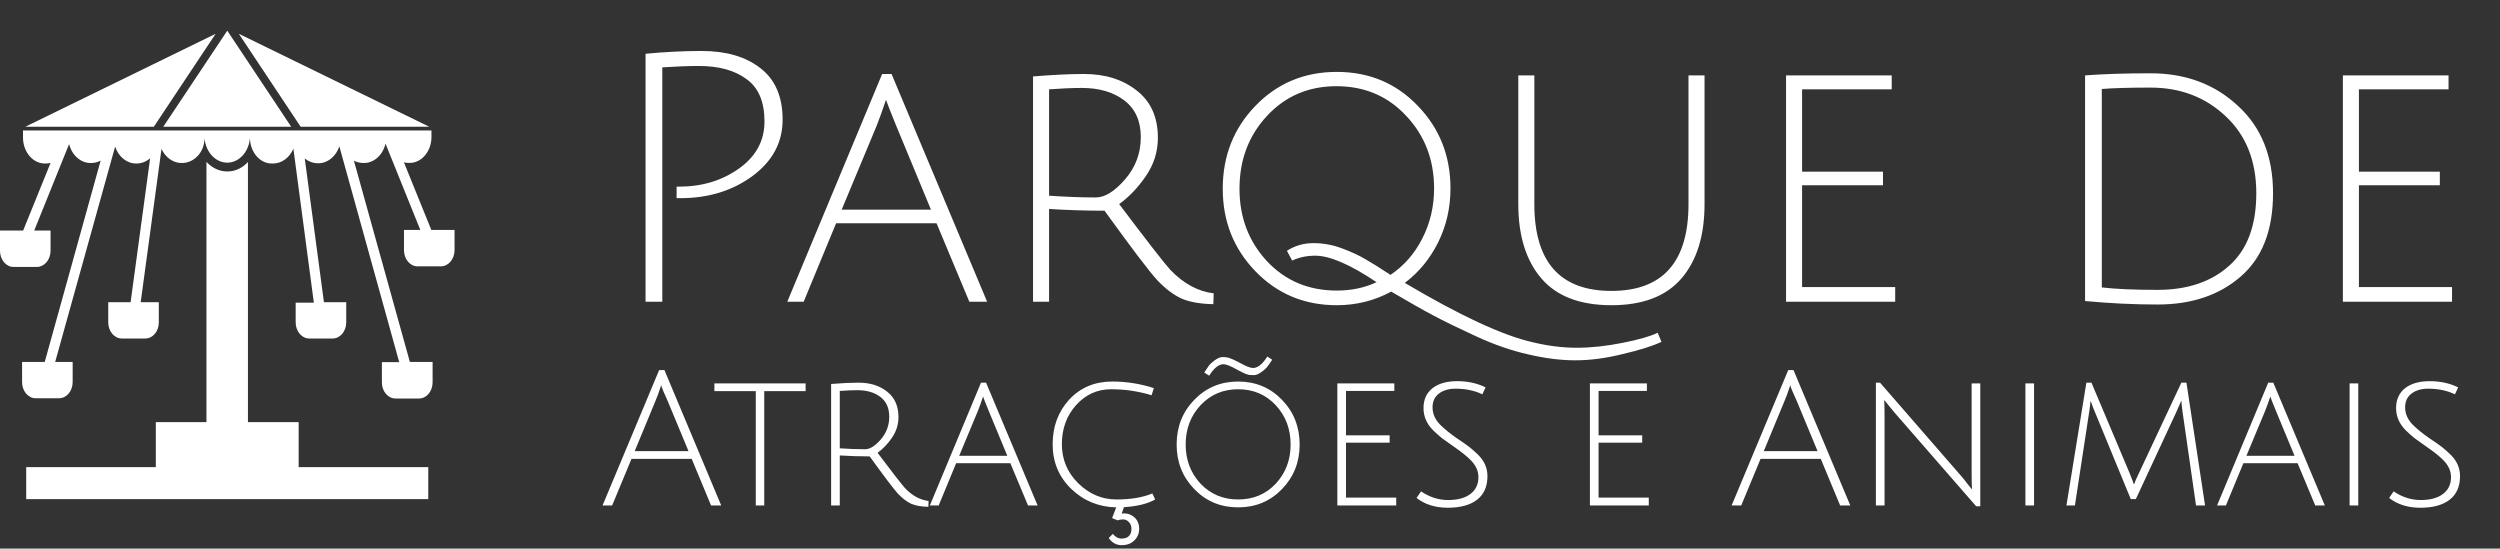 <svg width="638" height="140" viewBox="0 0 638 140" fill="none" xmlns="http://www.w3.org/2000/svg">
<rect x="0" y="0" width="638" height="140" fill="#333333" stroke="none"/>
<path d="M55.027 8.625L6.452 32.346H39.259L55.027 8.625Z" fill="white"/>
<path d="M74.313 32.346L58 7.828L41.669 32.346H74.313Z" fill="white"/>
<path d="M109.547 32.346L60.954 8.625L76.723 32.346H109.547Z" fill="white"/>
<path d="M110.073 58.676L103.077 41.425C103.488 41.529 103.907 41.58 104.328 41.576C105.065 41.607 105.801 41.465 106.492 41.156C107.183 40.847 107.815 40.378 108.353 39.776C108.891 39.175 109.323 38.452 109.624 37.651C109.926 36.849 110.091 35.984 110.109 35.106V33.295H5.872V35.257C5.891 36.135 6.056 37 6.357 37.802C6.659 38.603 7.091 39.326 7.629 39.927C8.166 40.529 8.799 40.998 9.49 41.307C10.181 41.615 10.917 41.758 11.654 41.727C12.075 41.732 12.494 41.681 12.905 41.576L5.909 58.827H0V64.002C0 65.095 0.365 66.142 1.014 66.915C1.663 67.687 2.544 68.121 3.462 68.121H9.443C10.36 68.116 11.238 67.68 11.886 66.909C12.534 66.137 12.9 65.093 12.905 64.002V58.827H8.736L17.636 36.767C18 38.192 18.746 39.436 19.761 40.308C20.776 41.181 22.003 41.633 23.254 41.597C24.09 41.599 24.918 41.394 25.683 40.993L11.419 92.359H5.637V97.513C5.634 98.051 5.721 98.585 5.892 99.083C6.063 99.581 6.315 100.034 6.633 100.417C6.951 100.799 7.329 101.103 7.746 101.312C8.163 101.521 8.61 101.629 9.062 101.632H15.062C15.518 101.635 15.97 101.531 16.392 101.325C16.814 101.119 17.198 100.816 17.521 100.433C17.845 100.051 18.102 99.596 18.277 99.094C18.452 98.593 18.542 98.056 18.542 97.513V92.359H14.083L29.381 37.414C29.811 38.705 30.562 39.809 31.534 40.58C32.505 41.35 33.651 41.75 34.818 41.727C36.074 41.733 37.299 41.265 38.316 40.39L33.332 77.114H27.622V82.267C27.622 83.36 27.987 84.407 28.637 85.18C29.286 85.952 30.166 86.386 31.084 86.386H37.066C37.521 86.389 37.972 86.284 38.393 86.079C38.814 85.873 39.197 85.569 39.519 85.186C39.841 84.803 40.096 84.348 40.269 83.847C40.442 83.346 40.53 82.809 40.528 82.267V77.114H35.906L41.216 37.996C41.725 39.103 42.479 40.024 43.395 40.659C44.312 41.294 45.358 41.618 46.418 41.597C47.925 41.612 49.382 40.95 50.496 39.743C51.026 39.176 51.45 38.485 51.743 37.713C52.037 36.941 52.192 36.105 52.2 35.257C52.34 36.969 53.01 38.558 54.081 39.714C55.151 40.87 56.545 41.511 57.991 41.511C59.437 41.511 60.831 40.87 61.901 39.714C62.972 38.558 63.642 36.969 63.782 35.257C63.8 36.137 63.966 37.004 64.269 37.807C64.571 38.61 65.005 39.333 65.544 39.935C66.084 40.537 66.719 41.006 67.412 41.313C68.105 41.621 68.843 41.761 69.582 41.727C70.672 41.749 71.746 41.407 72.682 40.74C73.617 40.073 74.377 39.107 74.874 37.953L80.094 77.243H75.454V82.267C75.454 83.36 75.819 84.407 76.468 85.18C77.118 85.952 77.998 86.386 78.916 86.386H84.897C85.816 86.386 86.696 85.952 87.345 85.18C87.995 84.407 88.359 83.36 88.359 82.267V77.114H82.668L77.774 40.454C78.78 41.245 79.959 41.665 81.164 41.662C82.331 41.682 83.475 41.281 84.446 40.511C85.417 39.741 86.168 38.638 86.601 37.349L101.881 92.424H97.458V97.578C97.456 98.12 97.544 98.657 97.717 99.158C97.89 99.659 98.145 100.114 98.467 100.497C98.789 100.88 99.171 101.183 99.592 101.389C100.013 101.595 100.465 101.7 100.92 101.697H106.938C107.856 101.697 108.736 101.263 109.385 100.49C110.035 99.718 110.399 98.67 110.399 97.578V92.359H104.599L90.317 41.015C91.086 41.398 91.912 41.596 92.746 41.597C94.013 41.635 95.254 41.17 96.275 40.276C97.295 39.382 98.037 38.11 98.382 36.659L107.264 58.676H103.095V63.852C103.095 64.944 103.46 65.992 104.109 66.764C104.758 67.536 105.639 67.97 106.557 67.97H112.52C113.44 67.97 114.322 67.537 114.974 66.765C115.626 65.993 115.995 64.946 116 63.852V58.676H110.073ZM98.491 35.667C98.5 35.523 98.5 35.379 98.491 35.236C98.482 35.401 98.482 35.566 98.491 35.732V35.667Z" fill="white"/>
<path d="M76.216 107.735H63.274V41.339C61.839 42.913 59.952 43.777 58 43.754C56.035 43.765 54.139 42.895 52.689 41.317V107.735H39.766V119.207H6.688V127.38H109.294V119.207H76.216V107.735Z" fill="white"/>
<path d="M164.748 77V13.721C169.673 13.246 174.449 13.009 179.077 13.009C185.307 13.009 190.291 14.463 194.029 17.37C197.826 20.277 199.725 24.668 199.725 30.542C199.725 36.357 197.144 41.163 191.982 44.96C186.879 48.698 180.768 50.567 173.648 50.567C173.351 50.567 173.025 50.567 172.669 50.567V47.63C172.906 47.63 173.114 47.63 173.292 47.63C179.166 47.63 184.269 46.087 188.6 43.002C192.931 39.917 195.097 35.912 195.097 30.987C195.097 26.003 193.584 22.413 190.558 20.218C187.532 17.963 183.468 16.836 178.365 16.836C175.695 16.836 172.58 16.955 169.02 17.192V77H164.748ZM213.375 56.975L205.098 77H200.915L225.123 18.883H227.526L251.912 77H247.373L239.007 56.975H213.375ZM226.102 25.469C225.212 28.139 224.411 30.364 223.699 32.144L214.799 53.504H237.583L228.772 32.233C227.407 28.91 226.517 26.656 226.102 25.469ZM263.631 77V19.506C268.734 19.091 273.065 18.883 276.625 18.883C282.084 18.883 286.593 20.307 290.153 23.155C293.713 25.944 295.493 29.949 295.493 35.17C295.493 38.671 294.485 41.904 292.467 44.871C290.45 47.838 288.166 50.241 285.614 52.08C292.675 61.455 297.036 67.062 298.697 68.901C302.079 72.402 305.758 74.389 309.733 74.864L309.644 77.623C306.322 77.564 303.622 77.089 301.545 76.199C299.469 75.25 297.392 73.677 295.315 71.482C293.298 69.287 288.818 63.383 281.876 53.771C277.07 53.771 272.353 53.623 267.725 53.326V77H263.631ZM279.651 50.389C281.965 50.389 284.457 48.846 287.127 45.761C289.797 42.676 291.132 39.086 291.132 34.992C291.132 30.898 289.738 27.783 286.949 25.647C284.161 23.511 280.541 22.443 276.091 22.443C273.718 22.443 270.929 22.562 267.725 22.799V49.944C271.997 50.241 275.973 50.389 279.651 50.389ZM341.149 77.89C332.901 77.89 325.989 75.012 320.412 69.257C314.834 63.502 312.046 56.471 312.046 48.164C312.046 39.798 314.834 32.737 320.412 26.982C325.989 21.227 332.901 18.349 341.149 18.349C349.396 18.349 356.279 21.227 361.797 26.982C367.374 32.737 370.163 39.768 370.163 48.075C370.163 53 369.124 57.568 367.048 61.781C364.971 65.994 362.123 69.465 358.504 72.194C372.625 80.56 383.483 85.603 391.078 87.324C394.994 88.273 398.761 88.748 402.381 88.748C406 88.748 409.886 88.333 414.04 87.502C418.252 86.671 421.249 85.811 423.029 84.921L424.008 87.235C421.753 88.303 418.46 89.341 414.129 90.35C409.857 91.418 405.822 91.952 402.025 91.952C398.287 91.952 394.282 91.448 390.01 90.439C385.738 89.49 381.288 87.947 376.66 85.811C372.032 83.675 368.442 81.925 365.891 80.56C363.399 79.255 359.779 77.208 355.033 74.419C350.761 76.733 346.133 77.89 341.149 77.89ZM341.06 21.998C333.94 21.998 328.036 24.52 323.349 29.563C318.661 34.606 316.318 40.807 316.318 48.164C316.318 55.462 318.661 61.633 323.349 66.676C328.036 71.66 333.969 74.152 341.149 74.152C344.887 74.152 348.269 73.44 351.295 72.016C344.59 67.507 339.369 65.252 335.631 65.252C333.495 65.252 331.537 65.667 329.757 66.498L328.422 64.006C330.439 62.701 332.694 62.048 335.186 62.048C337.678 62.048 340.11 62.493 342.484 63.383C344.857 64.273 346.845 65.193 348.447 66.142C350.108 67.091 352.244 68.426 354.855 70.147C358.296 67.833 360.996 64.748 362.954 60.891C364.971 56.975 365.98 52.703 365.98 48.075C365.98 40.777 363.606 34.606 358.86 29.563C354.172 24.52 348.239 21.998 341.06 21.998ZM429.123 71.037C425.207 75.606 419.244 77.89 411.234 77.89C403.224 77.89 397.261 75.606 393.345 71.037C389.429 66.468 387.471 60.149 387.471 52.08V19.239H391.565V52.08C391.565 66.854 398.122 74.241 411.234 74.241C424.347 74.241 430.903 66.854 430.903 52.08V19.239H434.997V52.08C434.997 60.149 433.039 66.468 429.123 71.037ZM455.798 77V19.239H482.765V22.799H459.892V43.803H480.54V47.274H459.892V73.262H483.655V77H455.798ZM550.621 73.974C558.215 73.974 564.297 71.927 568.866 67.833C573.494 63.739 575.808 57.568 575.808 49.321C575.808 41.074 573.197 34.517 567.976 29.652C562.814 24.787 556.435 22.354 548.841 22.354C543.441 22.354 539.288 22.473 536.381 22.71V73.351C539.941 73.766 544.687 73.974 550.621 73.974ZM548.841 18.705C557.741 18.705 565.157 21.464 571.091 26.982C577.083 32.441 580.08 39.887 580.08 49.321C580.08 58.755 577.321 65.845 571.803 70.592C566.344 75.339 559.283 77.712 550.621 77.712C544.628 77.712 538.457 77.415 532.109 76.822V19.239C536.855 18.883 542.433 18.705 548.841 18.705ZM597.903 77V19.239H624.87V22.799H601.997V43.803H622.645V47.274H601.997V73.262H625.76V77H597.903ZM161.16 117.096L156.216 129H153.768L168.216 94.44H169.56L184.056 129H181.464L176.52 117.096H161.16ZM168.744 98.28C168.712 98.312 168.648 98.504 168.552 98.856C168.104 100.232 167.672 101.4 167.256 102.36L161.976 115.128H175.704L170.424 102.408C169.304 99.976 168.744 98.6 168.744 98.28ZM192.875 99.816H182.315V97.848H205.595V99.816H195.035V129H192.875V99.816ZM212.104 129V97.992C214.856 97.768 217.192 97.656 219.112 97.656C222.056 97.656 224.488 98.424 226.408 99.96C228.328 101.464 229.288 103.624 229.288 106.44C229.288 108.328 228.744 110.072 227.656 111.672C226.568 113.272 225.336 114.568 223.96 115.56C227.768 120.616 230.12 123.64 231.016 124.632C232.84 126.52 234.824 127.592 236.968 127.848L236.92 129.336C235.128 129.304 233.672 129.048 232.552 128.568C231.432 128.056 230.312 127.208 229.192 126.024C228.104 124.84 225.688 121.656 221.944 116.472C219.352 116.472 216.808 116.392 214.312 116.232V129H212.104ZM220.744 114.648C221.992 114.648 223.336 113.816 224.776 112.152C226.216 110.488 226.936 108.552 226.936 106.344C226.936 104.136 226.184 102.456 224.68 101.304C223.176 100.152 221.224 99.576 218.824 99.576C217.544 99.576 216.04 99.64 214.312 99.768V114.408C216.616 114.568 218.76 114.648 220.744 114.648ZM244.015 118.2L239.551 129H237.295L250.351 97.656H251.647L264.799 129H262.351L257.839 118.2H244.015ZM250.879 101.208C250.399 102.648 249.967 103.848 249.583 104.808L244.783 116.328H257.071L252.319 104.856C251.583 103.064 251.103 101.848 250.879 101.208ZM283.997 136.248C284.637 137.048 285.373 137.448 286.205 137.448C287.069 137.448 287.709 137.224 288.125 136.776C288.541 136.328 288.749 135.736 288.749 135C288.749 134.264 288.525 133.672 288.077 133.224C287.661 132.776 287.181 132.552 286.637 132.552C286.093 132.552 285.613 132.632 285.197 132.792L283.805 132.216L284.861 129.48C280.381 129.384 276.557 127.816 273.389 124.776C270.221 121.704 268.637 117.912 268.637 113.4C268.637 108.856 270.045 105.048 272.861 101.976C275.709 98.904 279.373 97.368 283.853 97.368C287.469 97.368 291.005 97.928 294.461 99.048L293.885 100.872C290.557 99.848 287.117 99.336 283.565 99.336C280.013 99.336 277.021 100.696 274.589 103.416C272.189 106.104 270.989 109.416 270.989 113.352C270.989 117.256 272.381 120.584 275.165 123.336C277.981 126.088 281.229 127.464 284.909 127.464C288.589 127.464 291.645 126.952 294.077 125.928L294.797 127.464C292.909 128.552 290.253 129.208 286.829 129.432L286.253 131.064C286.477 131.032 286.685 131.016 286.877 131.016C287.901 131.016 288.797 131.368 289.565 132.072C290.333 132.808 290.717 133.768 290.717 134.952C290.717 136.136 290.301 137.128 289.469 137.928C288.669 138.728 287.597 139.128 286.253 139.128C284.909 139.128 283.805 138.52 282.941 137.304L283.997 136.248ZM315.974 129.48C311.526 129.48 307.798 127.928 304.79 124.824C301.782 121.72 300.278 117.928 300.278 113.448C300.278 108.936 301.782 105.128 304.79 102.024C307.798 98.92 311.526 97.368 315.974 97.368C320.422 97.368 324.15 98.92 327.158 102.024C330.166 105.128 331.67 108.936 331.67 113.448C331.67 117.928 330.166 121.72 327.158 124.824C324.15 127.928 320.422 129.48 315.974 129.48ZM315.974 99.336C312.134 99.336 308.934 100.696 306.374 103.416C303.846 106.136 302.582 109.48 302.582 113.448C302.582 117.384 303.846 120.712 306.374 123.432C308.934 126.12 312.134 127.464 315.974 127.464C319.845 127.464 323.046 126.12 325.574 123.432C328.102 120.712 329.366 117.384 329.366 113.448C329.366 109.48 328.102 106.136 325.574 103.416C323.046 100.696 319.845 99.336 315.974 99.336ZM312.23 92.952C311.014 92.952 309.798 93.928 308.582 95.88L307.334 95.064C307.782 94.36 308.166 93.784 308.486 93.336C308.838 92.888 309.366 92.408 310.07 91.896C310.806 91.384 311.43 91.128 311.942 91.128C312.486 91.128 312.902 91.16 313.19 91.224C313.478 91.256 313.782 91.352 314.102 91.512C314.454 91.64 314.694 91.736 314.822 91.8C314.982 91.864 315.27 92.008 315.686 92.232C316.134 92.456 316.39 92.584 316.454 92.616C317.99 93.48 319.094 93.912 319.766 93.912C320.982 93.912 322.198 92.936 323.414 90.984L324.661 91.8C324.214 92.504 323.814 93.08 323.462 93.528C323.142 93.976 322.614 94.456 321.878 94.968C321.174 95.48 320.55 95.736 320.006 95.736C319.494 95.736 319.094 95.72 318.806 95.688C318.518 95.624 318.198 95.528 317.846 95.4C317.526 95.24 317.286 95.128 317.126 95.064C316.998 95 316.71 94.856 316.262 94.632C315.846 94.408 315.606 94.28 315.542 94.248C314.006 93.384 312.902 92.952 312.23 92.952ZM341.291 129V97.848H355.835V99.768H343.499V111.096H354.635V112.968H343.499V126.984H356.315V129H341.291ZM371.439 99.192C369.711 99.192 368.303 99.608 367.215 100.44C366.127 101.272 365.583 102.44 365.583 103.944C365.583 105.672 366.303 107.224 367.743 108.6C368.767 109.592 370.079 110.648 371.679 111.768C373.311 112.856 374.431 113.64 375.039 114.12C375.647 114.6 376.383 115.256 377.247 116.088C378.815 117.656 379.599 119.464 379.599 121.512C379.599 124.168 378.703 126.184 376.911 127.56C375.151 128.904 372.671 129.576 369.471 129.576C366.303 129.576 363.647 128.744 361.503 127.08L362.655 125.4C364.831 126.872 367.135 127.608 369.567 127.608C371.999 127.608 373.887 127.096 375.231 126.072C376.607 125.048 377.295 123.608 377.295 121.752C377.295 120.152 376.607 118.68 375.231 117.336C374.271 116.376 372.975 115.336 371.343 114.216C369.743 113.096 368.623 112.296 367.983 111.816C367.343 111.304 366.591 110.632 365.727 109.8C364.095 108.168 363.279 106.28 363.279 104.136C363.279 101.992 364.031 100.312 365.535 99.096C367.071 97.88 369.183 97.272 371.871 97.272C374.559 97.272 376.975 97.8 379.119 98.856L378.303 100.632C376.319 99.672 374.031 99.192 371.439 99.192ZM405.744 129V97.848H420.288V99.768H407.952V111.096H419.088V112.968H407.952V126.984H420.768V129H405.744ZM449.301 117.096L444.357 129H441.909L456.357 94.44H457.701L472.197 129H469.605L464.661 117.096H449.301ZM456.885 98.28C456.853 98.312 456.789 98.504 456.693 98.856C456.245 100.232 455.813 101.4 455.397 102.36L450.117 115.128H463.845L458.565 102.408C457.445 99.976 456.885 98.6 456.885 98.28ZM478.729 129V97.656H479.785L500.233 121.176C500.969 122.008 501.641 122.84 502.249 123.672C502.889 124.472 503.225 124.888 503.257 124.92C503.193 124.152 503.161 122.648 503.161 120.408V97.848H505.369V129.192H504.313L483.481 105.288L480.841 102.072C480.905 102.712 480.937 104.216 480.937 106.584V129H478.729ZM516.885 129V97.848H519.093V129H516.885ZM545.067 127.368H543.771L534.699 105.336C534.315 104.472 533.931 103.464 533.547 102.312C533.547 102.344 533.515 102.52 533.451 102.84C533.419 103.16 533.371 103.592 533.307 104.136C533.243 104.648 533.179 105.08 533.115 105.432L529.515 129H527.355L532.443 97.656H533.739L543.435 120.648C544.203 122.568 544.587 123.576 544.587 123.672C544.811 123 545.243 122.008 545.883 120.696L556.683 97.656H557.979L562.731 129H560.427L557.019 105.336C556.795 103.768 556.683 102.728 556.683 102.216L555.291 105.384L545.067 127.368ZM572.515 118.2L568.051 129H565.795L578.851 97.656H580.147L593.299 129H590.851L586.339 118.2H572.515ZM579.379 101.208C578.899 102.648 578.467 103.848 578.083 104.808L573.283 116.328H585.571L580.819 104.856C580.083 103.064 579.603 101.848 579.379 101.208ZM599.619 129V97.848H601.827V129H599.619ZM619.642 99.192C617.914 99.192 616.506 99.608 615.418 100.44C614.33 101.272 613.786 102.44 613.786 103.944C613.786 105.672 614.506 107.224 615.946 108.6C616.97 109.592 618.282 110.648 619.882 111.768C621.514 112.856 622.634 113.64 623.242 114.12C623.85 114.6 624.586 115.256 625.45 116.088C627.018 117.656 627.802 119.464 627.802 121.512C627.802 124.168 626.906 126.184 625.114 127.56C623.354 128.904 620.874 129.576 617.674 129.576C614.506 129.576 611.85 128.744 609.706 127.08L610.858 125.4C613.034 126.872 615.338 127.608 617.77 127.608C620.202 127.608 622.09 127.096 623.434 126.072C624.81 125.048 625.498 123.608 625.498 121.752C625.498 120.152 624.81 118.68 623.434 117.336C622.474 116.376 621.178 115.336 619.546 114.216C617.946 113.096 616.826 112.296 616.186 111.816C615.546 111.304 614.794 110.632 613.93 109.8C612.298 108.168 611.482 106.28 611.482 104.136C611.482 101.992 612.234 100.312 613.738 99.096C615.274 97.88 617.386 97.272 620.074 97.272C622.762 97.272 625.178 97.8 627.322 98.856L626.506 100.632C624.522 99.672 622.234 99.192 619.642 99.192Z" fill="white"/>
</svg>
